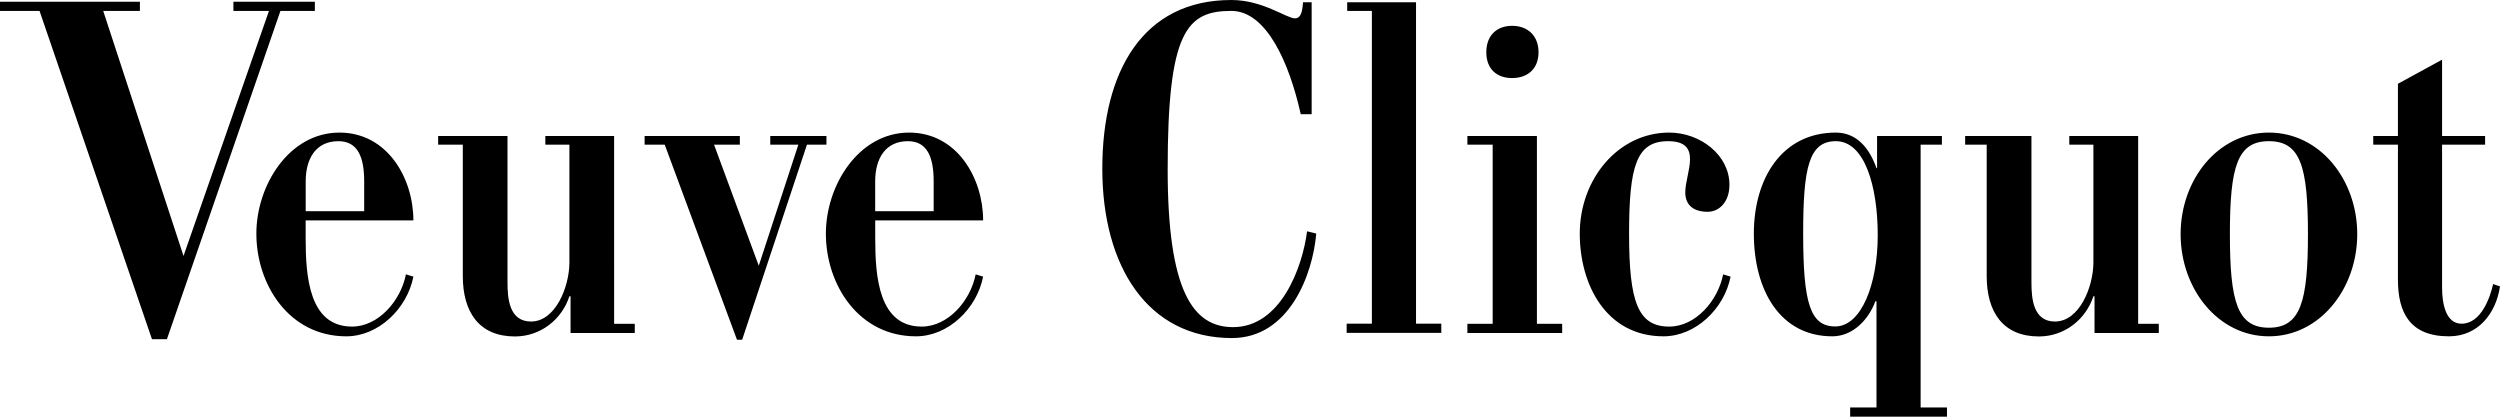 <svg xmlns="http://www.w3.org/2000/svg" width="180" height="30" viewBox="0 0 180 30"><g><g><path d="M63.016 15.868v1.281c0 2.768.247 6.365 3.349 6.365 1.9 0 3.511-1.861 3.883-3.761l.537.164c-.453 2.314-2.52 4.298-4.834 4.298-4.133 0-6.488-3.719-6.488-7.397 0-3.47 2.355-7.272 5.992-7.272 3.472 0 5.33 3.305 5.33 6.322zm-.003-.661h4.211v-2.15c0-1.736-.454-2.892-1.857-2.892-1.61 0-2.354 1.24-2.354 2.892zm-3.509-4.792H58.1l-4.665 14.047h-.372L47.86 10.415h-1.447v-.621h6.856v.621h-1.858l3.22 8.717 2.851-8.717h-2.024v-.621h4.046zm-37.497 5.453v1.281c0 2.768.247 6.365 3.342 6.365 1.897 0 3.506-1.861 3.878-3.761l.537.164c-.454 2.314-2.518 4.298-4.83 4.298-4.123 0-6.476-3.719-6.476-7.397 0-3.47 2.353-7.272 5.982-7.272 3.466 0 5.324 3.305 5.324 6.322zm.003-.661h4.211v-2.15c0-1.736-.453-2.892-1.858-2.892-1.61 0-2.353 1.24-2.353 2.892zm66.769 8.347c3.429 0 4.999-4.297 5.33-6.901l.66.165c-.247 2.935-1.942 7.522-6.071 7.522-6.07 0-9.332-5.167-9.332-12.192C79.366 5.125 82.296 0 88.656 0c2.273 0 3.966 1.321 4.584 1.321.496 0 .538-.702.579-1.156h.62v8.057h-.786C92.827 4.505 91.176.785 88.656.785c-3.22 0-4.584 1.486-4.584 11.405 0 8.761 1.818 11.364 4.707 11.364zm-44.562-.239h1.487v.663H41.08v-2.649h-.083c-.535 1.656-2.063 2.896-3.92 2.896-2.6 0-3.755-1.78-3.755-4.342v-9.468h-1.775v-.621h4.993v10.545c0 1.156.124 2.811 1.693 2.811 1.774 0 2.764-2.523 2.764-4.258v-8.477h-1.733v-.621h4.952zm109.73 0h1.486v.663h-4.627v-2.649h-.081c-.539 1.656-2.066 2.896-3.923 2.896-2.602 0-3.76-1.78-3.76-4.342v-9.468h-1.551v-.621h4.773v10.545c0 1.156.124 2.811 1.692 2.811 1.777 0 2.769-2.523 2.769-4.258v-8.477h-1.736v-.621h4.958zm-15.662 6.024h1.898V30h-6.972v-.661h1.896v-7.646h-.082c-.452 1.241-1.567 2.522-3.096 2.522-3.755 0-5.652-3.305-5.652-7.397 0-3.967 2.021-7.272 5.902-7.272 1.528 0 2.434 1.155 2.928 2.562h.042V9.794h4.668v.621h-1.532zm-6.145-5.835c1.86 0 3.057-3.016 3.057-6.568 0-3.55-.949-6.771-3.014-6.771-1.942 0-2.355 1.9-2.355 6.648 0 4.996.495 6.691 2.312 6.691zm-30.186-.198h1.82v.662h-6.815v-.662h1.816V.785h-1.777v-.62h4.956zM180 20.619c-.288 1.943-1.569 3.596-3.674 3.596-2.808 0-3.675-1.694-3.675-4.09v-9.71h-1.777v-.621h1.777V6.033l3.178-1.736v5.497h3.098v.621h-3.098v10.288c0 1.115.249 2.603 1.404 2.603 1.404 0 2.065-1.9 2.27-2.852zM163.362 9.546c3.675 0 6.359 3.387 6.359 7.313 0 3.925-2.684 7.356-6.36 7.356-3.673 0-6.357-3.431-6.357-7.356 0-3.926 2.684-7.313 6.358-7.313zm0 14.049c2.272 0 2.81-1.859 2.81-6.736 0-4.876-.538-6.694-2.81-6.694-2.272 0-2.81 1.818-2.81 6.694 0 4.877.538 6.736 2.81 6.736zm-52.704-.28h1.818v.663h-6.824v-.662h1.82v-12.9h-1.82v-.622h5.006zM108.872 5.62c-1.114 0-1.858-.661-1.858-1.858 0-1.199.744-1.903 1.858-1.903 1.115 0 1.902.704 1.902 1.903 0 1.197-.787 1.858-1.902 1.858zm11.312 17.894c1.9 0 3.51-1.861 3.882-3.761l.537.164c-.454 2.314-2.52 4.298-4.832 4.298-4.13 0-6.028-3.719-6.028-7.397 0-3.925 2.766-7.272 6.441-7.272 2.23 0 4.336 1.611 4.336 3.76 0 1.239-.742 1.943-1.568 1.943-.99 0-1.612-.454-1.612-1.406 0-1.364 1.322-3.678-1.238-3.678-2.271 0-2.808 1.777-2.808 6.653 0 4.875.619 6.696 2.89 6.696zM20.192.785l-8.175 23.638h-1.075L2.847.785H0V.124h10.073v.661H7.431l5.782 17.644L19.366.785h-2.56V.124h5.863v.661z"/></g></g></svg>